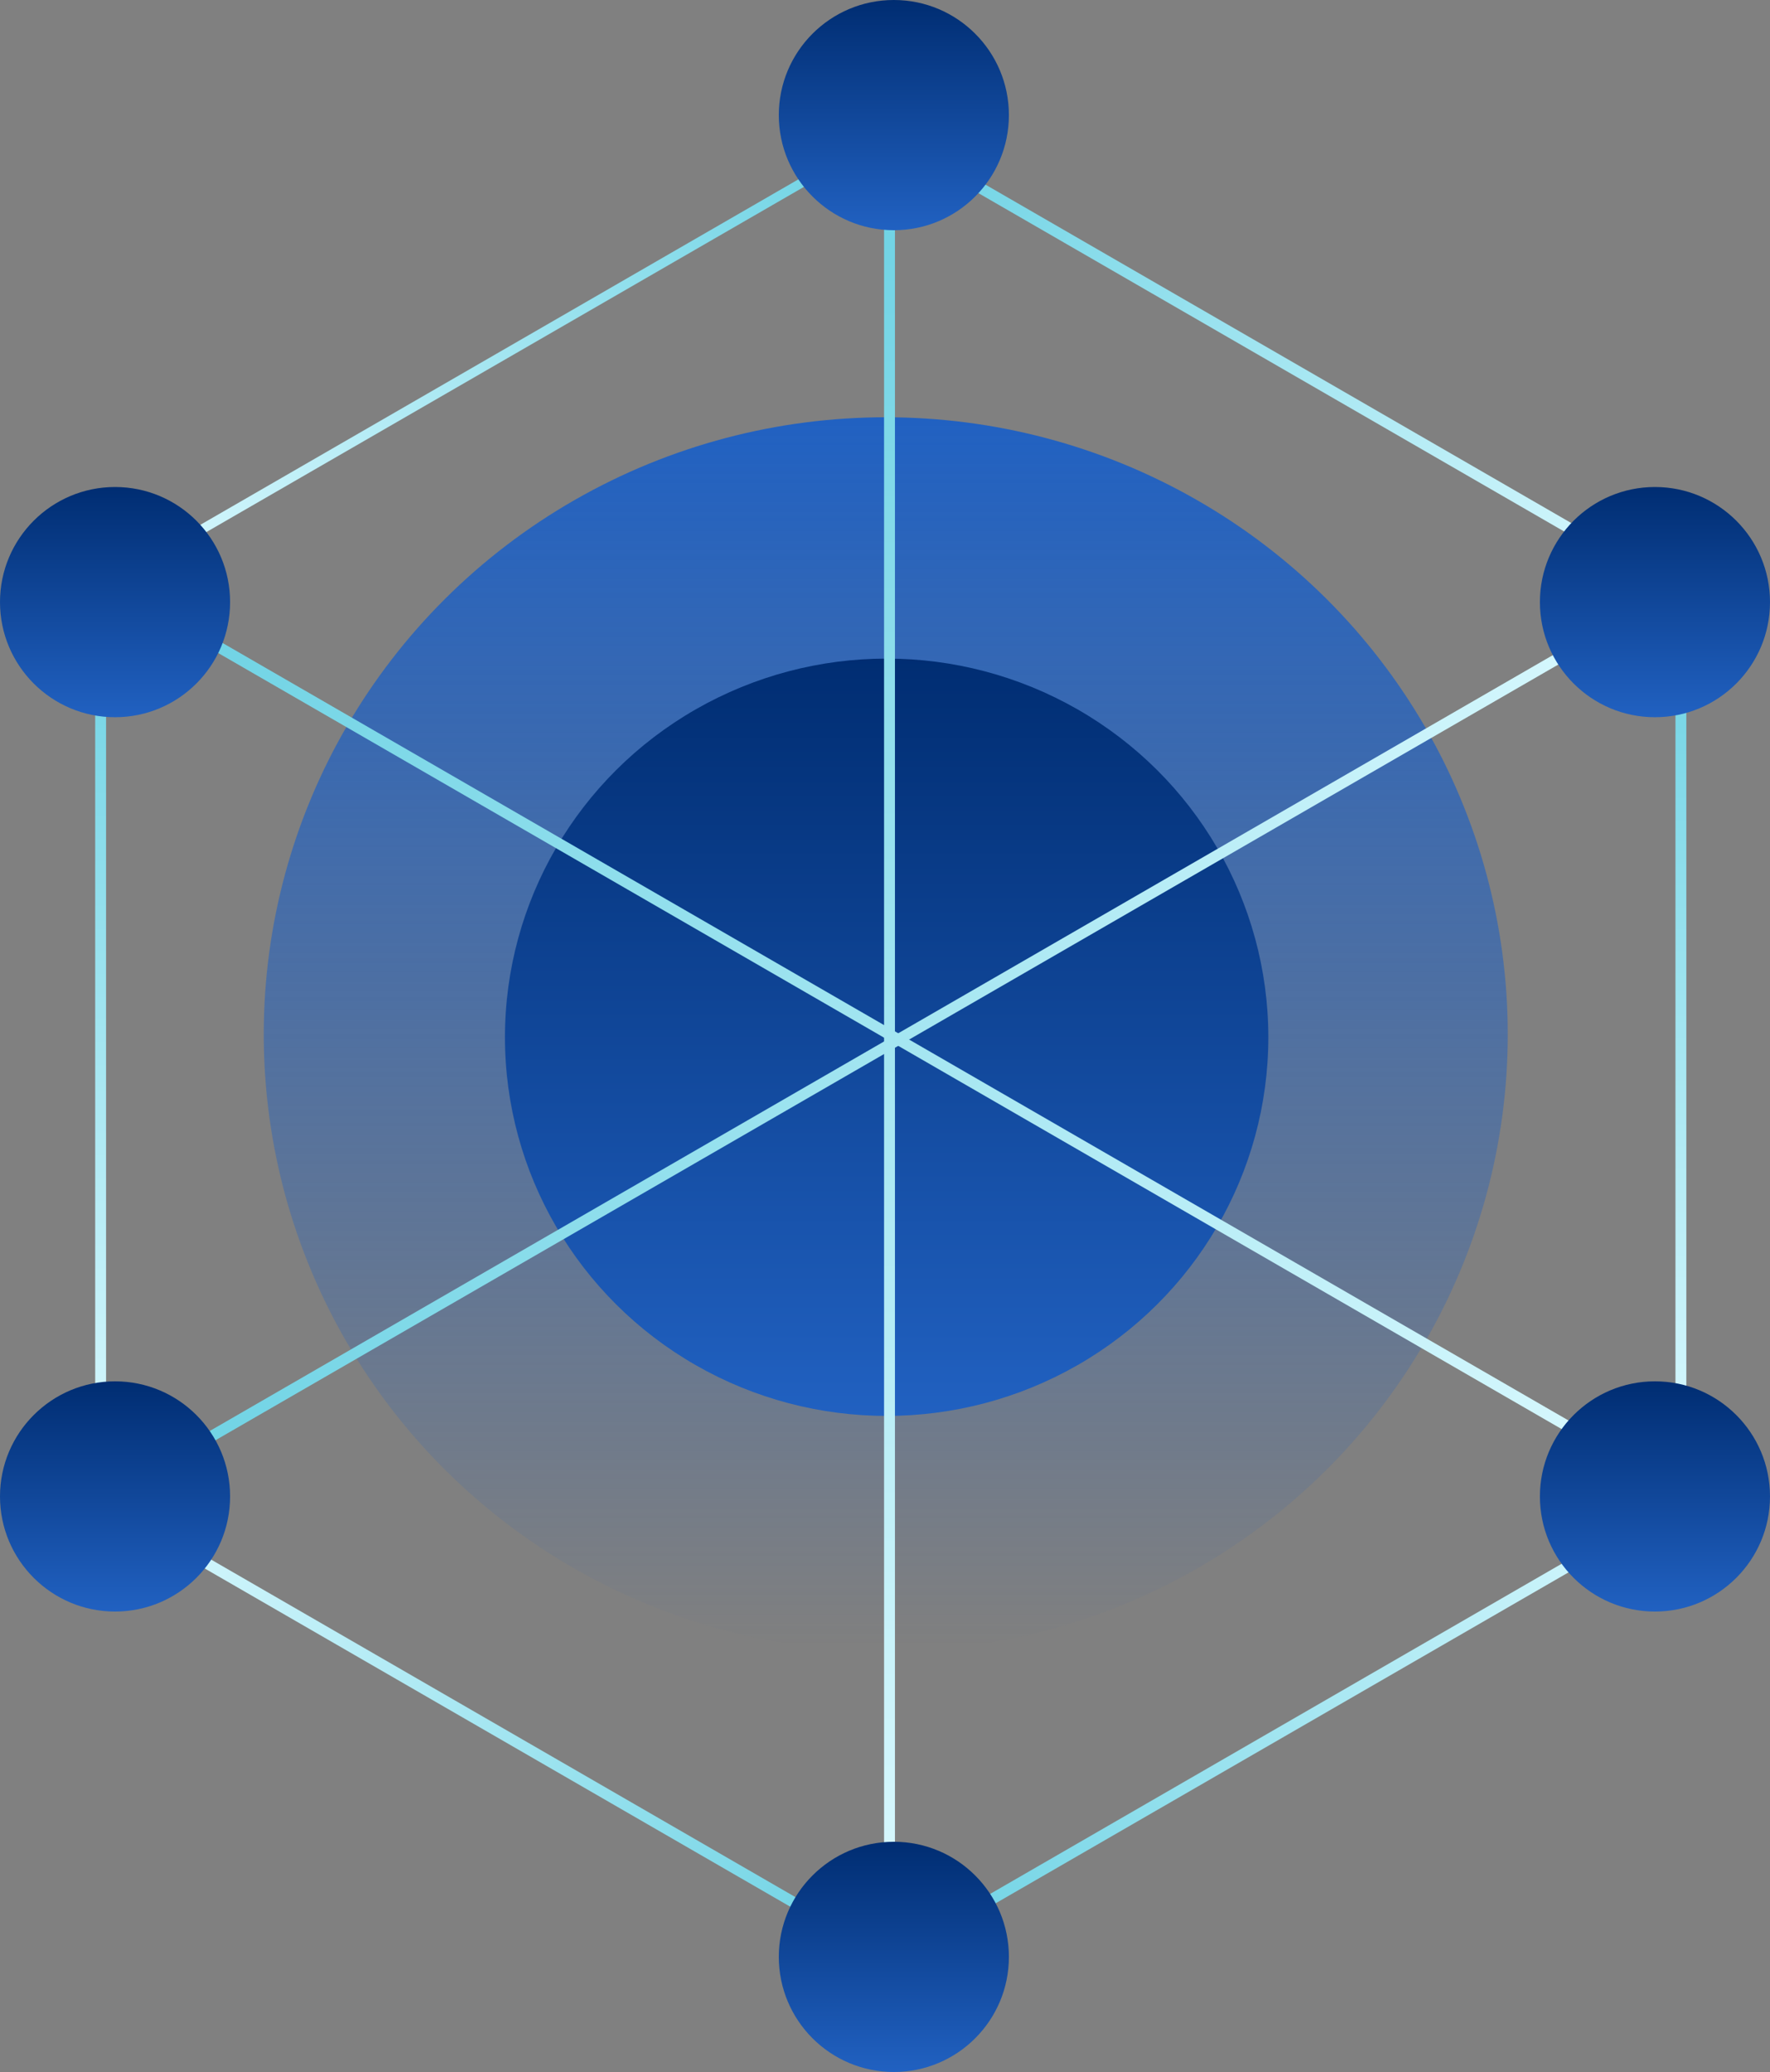 <svg id="home-section3-tab2-icon" xmlns="http://www.w3.org/2000/svg" xmlns:xlink="http://www.w3.org/1999/xlink" width="117.586" height="137.576" viewBox="0 0 117.586 137.576">
  <rect x="0" y="0" width="117.586" height="137.576" fill="#808080" stroke="none"/>
  <defs>
    <linearGradient id="linear-gradient" x1="0.5" x2="0.5" y2="1" gradientUnits="objectBoundingBox">
      <stop offset="0" stop-color="#2161c1"/>
      <stop offset="1" stop-color="#2161c1" stop-opacity="0"/>
    </linearGradient>
    <linearGradient id="linear-gradient-2" x1="0.5" x2="0.5" y2="1" gradientUnits="objectBoundingBox">
      <stop offset="0" stop-color="#002d72"/>
      <stop offset="1" stop-color="#2161c1"/>
    </linearGradient>
    <linearGradient id="linear-gradient-3" x1="0.5" x2="0.5" y2="1" gradientUnits="objectBoundingBox">
      <stop offset="0" stop-color="#6ad1e3"/>
      <stop offset="1" stop-color="#ddfaff"/>
    </linearGradient>
  </defs>
  <ellipse id="Ellipse_58" data-name="Ellipse 58" cx="41.321" cy="40.971" rx="41.321" ry="40.971" transform="translate(17.522 27.706)" fill="url(#linear-gradient)"/>
  <ellipse id="Ellipse_57" data-name="Ellipse 57" cx="25.357" cy="25.142" rx="25.357" ry="25.142" transform="translate(33.545 43.729)" fill="url(#linear-gradient-2)"/>
  <g id="Group_115" data-name="Group 115" transform="translate(0)">
    <g id="Group_22" data-name="Group 22" transform="translate(6.324 8.383)">
      <rect id="Rectangle_71" data-name="Rectangle 71" width="0.618" height="60.529" transform="translate(52.821 0) rotate(60)" fill="url(#linear-gradient-3)"/>
      <rect id="Rectangle_70" data-name="Rectangle 70" width="0.723" height="61.54" transform="translate(52.067 0.626) rotate(-60)" fill="url(#linear-gradient-3)"/>
      <rect id="Rectangle_70-2" data-name="Rectangle 70" width="0.723" height="60.676" transform="translate(53.13 121.398) rotate(120)" fill="url(#linear-gradient-3)"/>
      <rect id="Rectangle_71-2" data-name="Rectangle 71" width="0.723" height="62.299" transform="translate(52.835 122.024) rotate(-120)" fill="url(#linear-gradient-3)"/>
      <rect id="Rectangle_75" data-name="Rectangle 75" width="0.723" height="61.249" transform="translate(0 30.194)" fill="url(#linear-gradient-3)"/>
      <rect id="Rectangle_74" data-name="Rectangle 74" width="0.723" height="59.449" transform="translate(104.981 30.799)" fill="url(#linear-gradient-3)"/>
      <rect id="Rectangle_76" data-name="Rectangle 76" width="0.723" height="122.479" transform="translate(0.243 30.399) rotate(-60)" fill="url(#linear-gradient-3)"/>
      <rect id="Rectangle_77" data-name="Rectangle 77" width="0.723" height="121.245" transform="translate(0.723 91.442) rotate(-120)" fill="url(#linear-gradient-3)"/>
      <rect id="Rectangle_78" data-name="Rectangle 78" width="0.723" height="121.245" transform="translate(52.407 0.038)" fill="url(#linear-gradient-3)"/>
    </g>
    <g id="Group_24" data-name="Group 24" transform="translate(0)">
      <circle id="Ellipse_18" data-name="Ellipse 18" cx="7.643" cy="7.643" r="7.643" transform="translate(0 32.336)" fill="url(#linear-gradient-2)"/>
      <circle id="Ellipse_22" data-name="Ellipse 22" cx="7.643" cy="7.643" r="7.643" transform="translate(0 91.717)" fill="url(#linear-gradient-2)"/>
      <circle id="Ellipse_19" data-name="Ellipse 19" cx="7.643" cy="7.643" r="7.643" transform="translate(102.3 32.336)" fill="url(#linear-gradient-2)"/>
      <circle id="Ellipse_21" data-name="Ellipse 21" cx="7.643" cy="7.643" r="7.643" transform="translate(102.3 91.717)" fill="url(#linear-gradient-2)"/>
      <circle id="Ellipse_20" data-name="Ellipse 20" cx="7.643" cy="7.643" r="7.643" transform="translate(51.738 0)" fill="url(#linear-gradient-2)"/>
      <circle id="Ellipse_23" data-name="Ellipse 23" cx="7.643" cy="7.643" r="7.643" transform="translate(51.738 122.289)" fill="url(#linear-gradient-2)"/>
    </g>
  </g>
</svg>
